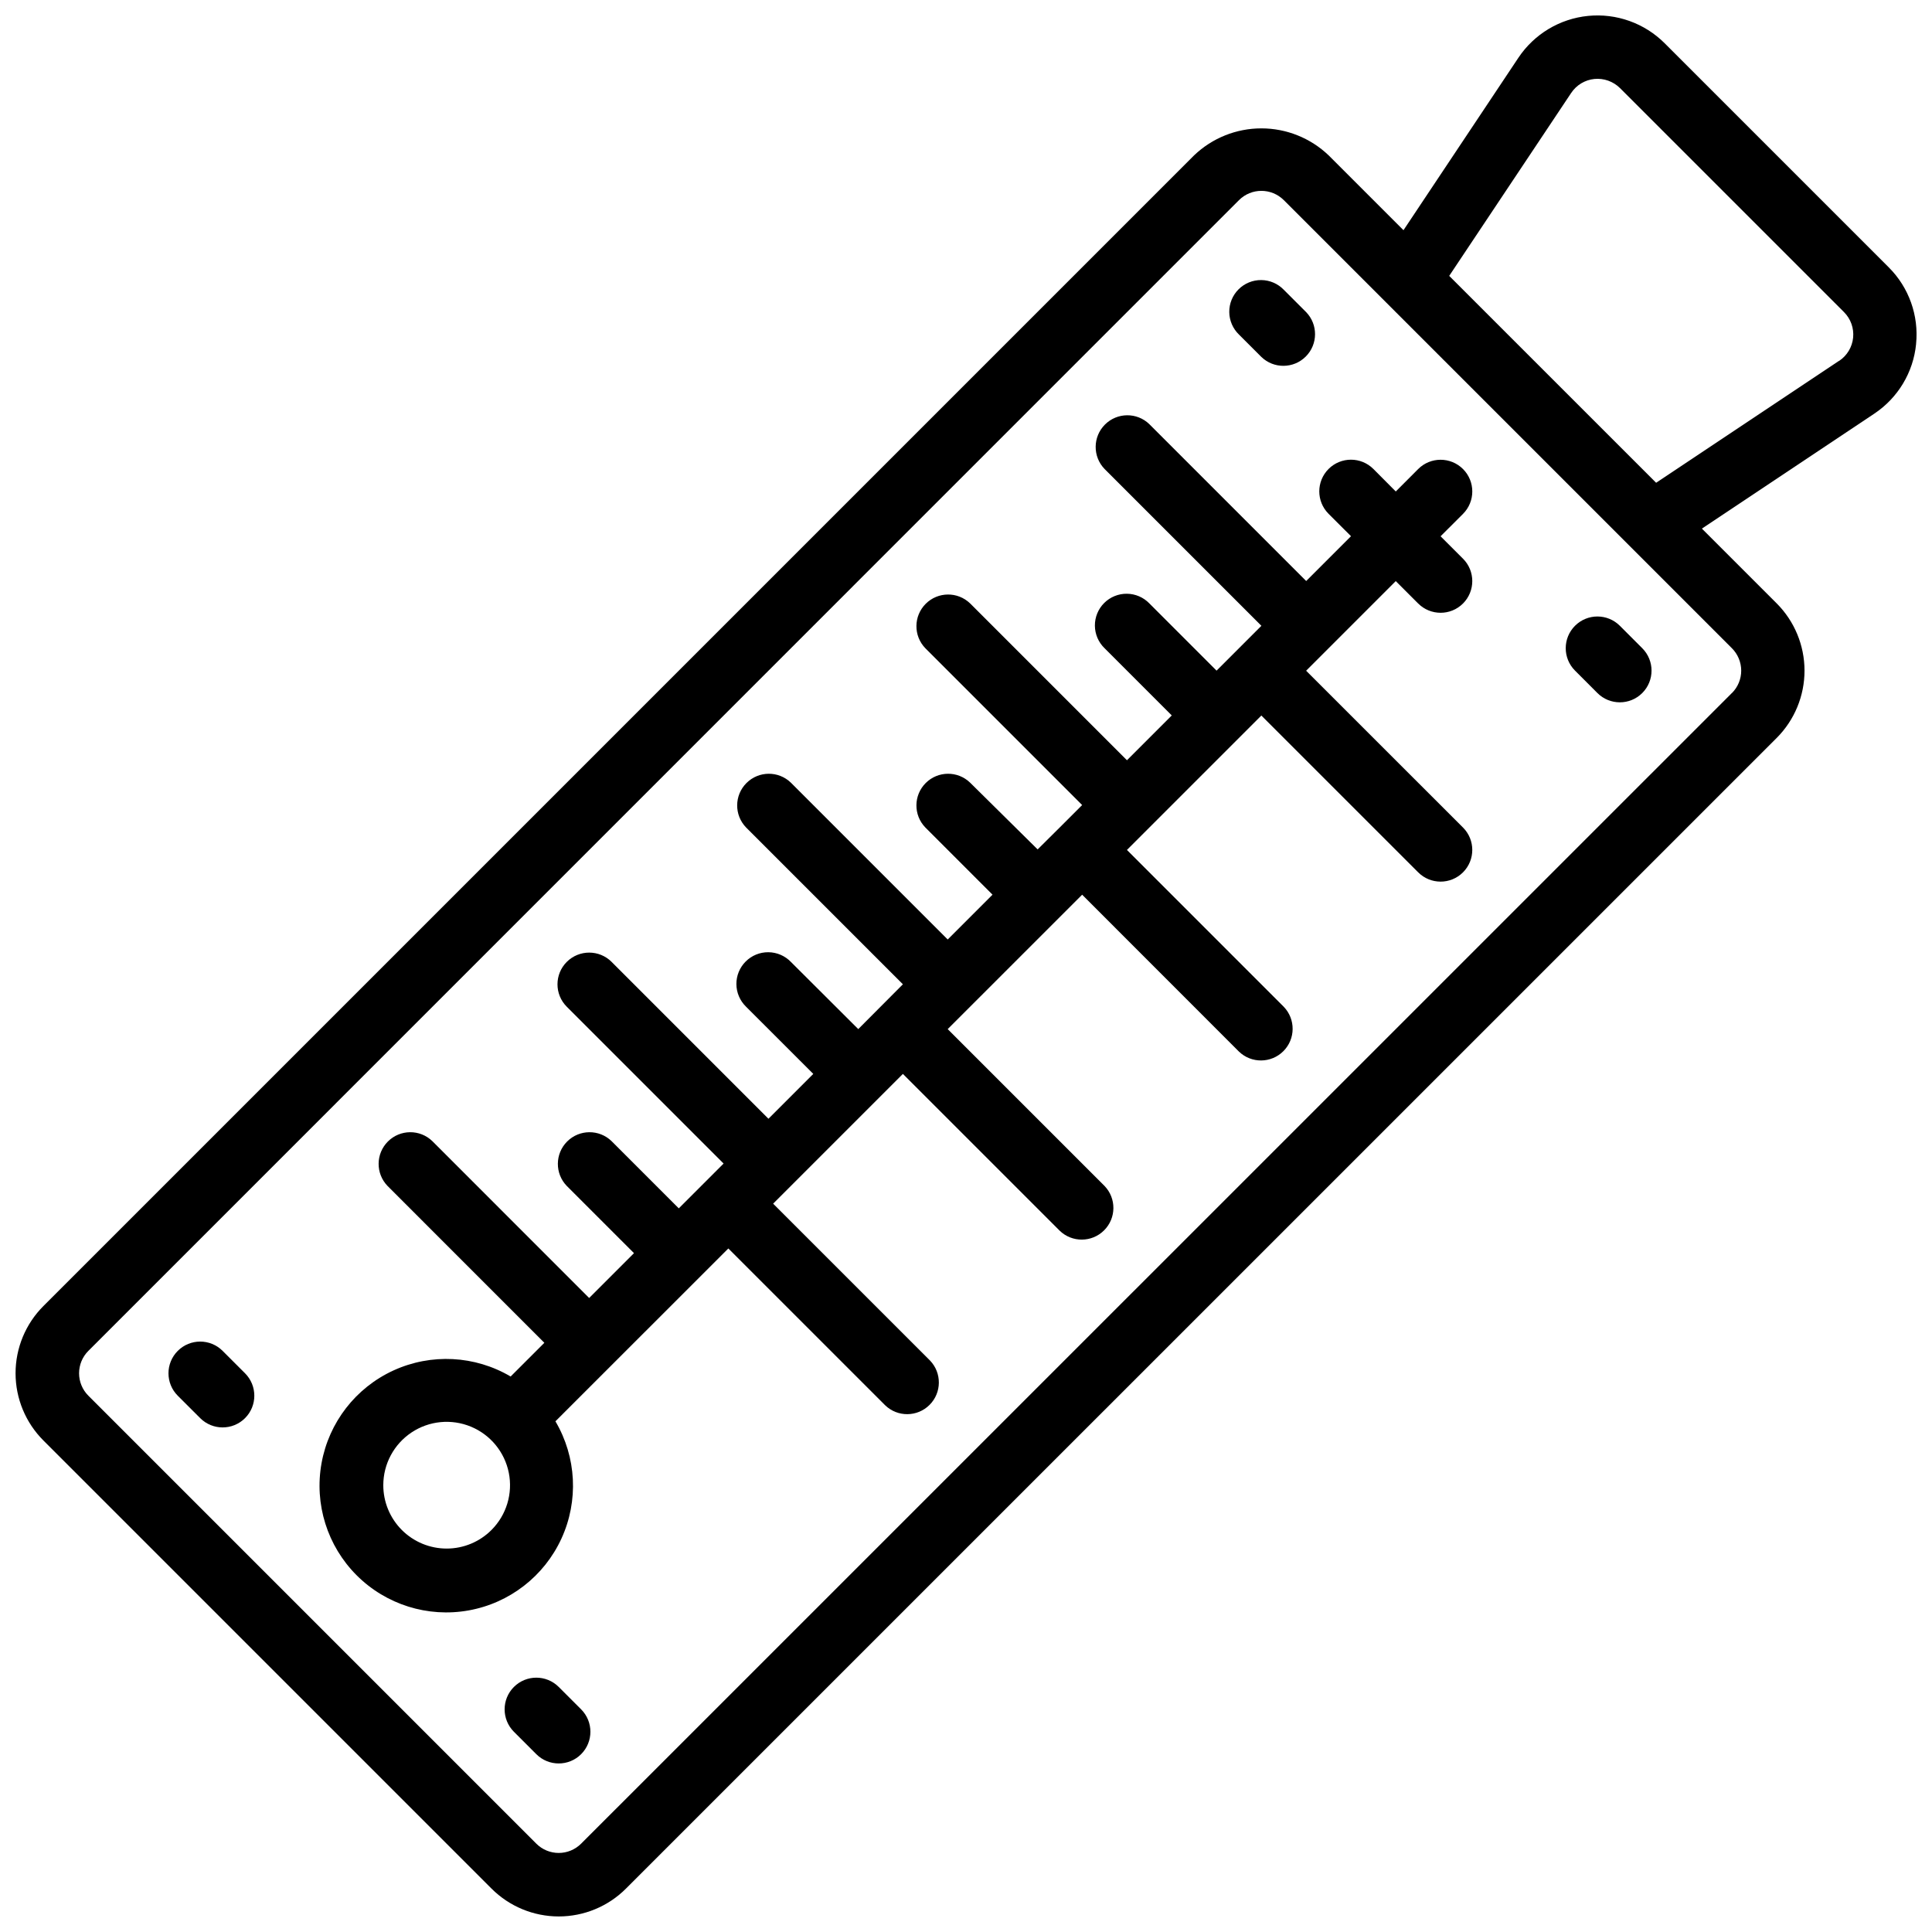 <?xml version="1.0" encoding="UTF-8"?>
<!-- Uploaded to: ICON Repo, www.iconrepo.com, Generator: ICON Repo Mixer Tools -->
<svg width="800px" height="800px" version="1.1" viewBox="144 144 512 512" xmlns="http://www.w3.org/2000/svg">
 <defs>
  <clipPath id="a">
   <path d="m148.09 148.09h503.81v503.81h-503.81z"/>
  </clipPath>
 </defs>
 <path d="m507.96 268.28c-3.281-3.277-8.598-3.277-11.879 0.004-3.277 3.281-3.277 8.598 0.004 11.879l5.945 5.938-11.875 11.875-41.562-41.562v-0.004c-3.293-3.184-8.531-3.137-11.77 0.102-3.238 3.238-3.285 8.477-0.102 11.77l41.562 41.562-11.883 11.883-17.809-17.816c-1.562-1.621-3.715-2.543-5.965-2.562-2.254-0.02-4.418 0.863-6.012 2.457s-2.477 3.758-2.457 6.012c0.02 2.25 0.941 4.402 2.562 5.965l17.809 17.816-11.871 11.875-41.562-41.562h-0.004c-3.293-3.184-8.531-3.137-11.77 0.102-3.238 3.238-3.285 8.477-0.102 11.77l41.562 41.562-5.879 5.879-5.918 5.879-17.895-17.691c-3.293-3.184-8.531-3.137-11.77 0.102-3.238 3.238-3.285 8.477-0.102 11.77l17.809 17.816-11.875 11.875-41.562-41.562c-3.297-3.184-8.531-3.137-11.77 0.102-3.242 3.238-3.285 8.477-0.105 11.77l41.562 41.562-11.828 11.875-17.859-17.809c-1.566-1.621-3.715-2.543-5.969-2.562-2.25-0.02-4.418 0.867-6.008 2.461-1.594 1.59-2.481 3.758-2.461 6.008 0.02 2.254 0.945 4.402 2.562 5.969l17.816 17.809-11.879 11.883-41.562-41.562v-0.004c-3.281-3.281-8.602-3.285-11.883-0.008-3.285 3.277-3.289 8.598-0.008 11.883l41.562 41.562-11.875 11.875-17.816-17.816v-0.004c-3.293-3.18-8.531-3.137-11.77 0.102-3.238 3.242-3.285 8.477-0.102 11.773l17.816 17.816-11.883 11.883-41.562-41.574c-3.293-3.18-8.531-3.137-11.77 0.102-3.238 3.242-3.285 8.477-0.102 11.773l41.562 41.574-8.934 8.934c-9.473-5.586-21.074-6.18-31.066-1.598-9.996 4.586-17.109 13.773-19.051 24.594-1.945 10.824 1.535 21.91 9.309 29.684 7.773 7.773 18.859 11.254 29.684 9.309 10.82-1.941 20.008-9.055 24.594-19.051 4.582-9.992 3.988-21.594-1.598-31.066l45.824-45.805 41.555 41.555c3.293 3.184 8.531 3.137 11.77-0.102 3.242-3.238 3.285-8.477 0.105-11.77l-41.559-41.555 34.387-34.387 41.555 41.555c3.297 3.184 8.531 3.137 11.77-0.102 3.242-3.238 3.285-8.477 0.105-11.77l-41.555-41.555 35.629-35.621 41.551 41.574c3.297 3.18 8.531 3.133 11.773-0.105 3.238-3.238 3.281-8.477 0.102-11.77l-41.555-41.562 35.621-35.621 41.562 41.555c3.277 3.281 8.594 3.285 11.875 0.004 3.281-3.277 3.285-8.594 0.004-11.875l-41.574-41.555 23.754-23.754 5.938 5.938 0.004-0.004c3.277 3.281 8.594 3.281 11.875 0.004 3.281-3.277 3.285-8.598 0.004-11.875l-5.945-5.938 5.945-5.938c3.281-3.281 3.281-8.602 0-11.883s-8.602-3.281-11.879 0l-5.938 5.945zm-233.71 281.18c-3.148 3.152-7.418 4.926-11.875 4.926-4.457 0-8.73-1.77-11.879-4.918-3.152-3.152-4.922-7.426-4.918-11.879 0-5.609 2.801-10.844 7.465-13.961 4.66-3.113 10.57-3.695 15.75-1.551 5.184 2.144 8.949 6.734 10.047 12.234 1.098 5.5-0.625 11.184-4.59 15.148z"/>
 <path d="m478.27 238.59c3.297 3.184 8.531 3.137 11.77-0.102 3.242-3.238 3.285-8.477 0.105-11.77l-5.938-5.938c-1.566-1.621-3.715-2.543-5.969-2.562-2.25-0.02-4.418 0.863-6.008 2.457-1.594 1.594-2.481 3.758-2.461 6.012 0.02 2.25 0.945 4.402 2.562 5.965z"/>
 <path d="m567.33 327.66c3.277 3.281 8.598 3.285 11.879 0.008 3.285-3.277 3.289-8.598 0.008-11.883l-5.938-5.945 0.004 0.004c-3.281-3.285-8.598-3.289-11.883-0.012-3.285 3.281-3.289 8.598-0.008 11.883z"/>
 <path d="m202.99 501.99c-3.285-3.281-8.605-3.273-11.887 0.012-3.277 3.285-3.273 8.605 0.012 11.883l5.945 5.938c3.285 3.281 8.605 3.277 11.883-0.008 3.277-3.281 3.273-8.602-0.008-11.883z"/>
 <path d="m292.07 591.06c-3.281-3.281-8.598-3.281-11.879-0.004-3.281 3.281-3.281 8.598-0.004 11.879l5.938 5.938c3.277 3.281 8.598 3.281 11.879 0.004 3.277-3.281 3.281-8.598 0.004-11.879z"/>
 <g clip-path="url(#a)">
  <path d="m651.78 235.14c0.762-7.516-1.902-14.973-7.254-20.305l-59.367-59.367c-5.336-5.336-12.785-8-20.297-7.254s-14.293 4.82-18.48 11.102l-30.445 45.688-19.852-19.852c-4.797-4.578-11.176-7.133-17.809-7.133-6.633 0-13.012 2.555-17.809 7.133l-304.96 304.96c-4.727 4.723-7.383 11.133-7.383 17.816 0 6.684 2.656 13.094 7.383 17.82l118.75 118.75c4.727 4.727 11.133 7.379 17.816 7.379 6.68 0 13.09-2.652 17.812-7.379l304.97-304.95c4.715-4.731 7.359-11.137 7.359-17.816 0-6.676-2.644-13.082-7.359-17.812l-19.832-19.832 45.68-30.465c6.281-4.18 10.355-10.961 11.082-18.473zm-48.812 92.516-304.96 304.93c-1.578 1.578-3.715 2.465-5.941 2.465-2.231 0-4.367-0.887-5.941-2.465l-118.71-118.71c-1.578-1.574-2.461-3.711-2.461-5.941 0-2.227 0.883-4.363 2.461-5.938l304.93-304.96c3.281-3.277 8.594-3.277 11.875 0l118.75 118.75c1.578 1.574 2.465 3.711 2.469 5.941 0 2.227-0.883 4.363-2.461 5.941zm28.406-88.039-48.484 32.32-54.836-54.824 32.328-48.484c1.395-2.098 3.656-3.457 6.164-3.703 2.5-0.238 4.981 0.648 6.766 2.418l59.367 59.367c1.777 1.777 2.664 4.258 2.418 6.762-0.246 2.504-1.602 4.762-3.695 6.16z"/>
 </g>
</svg>